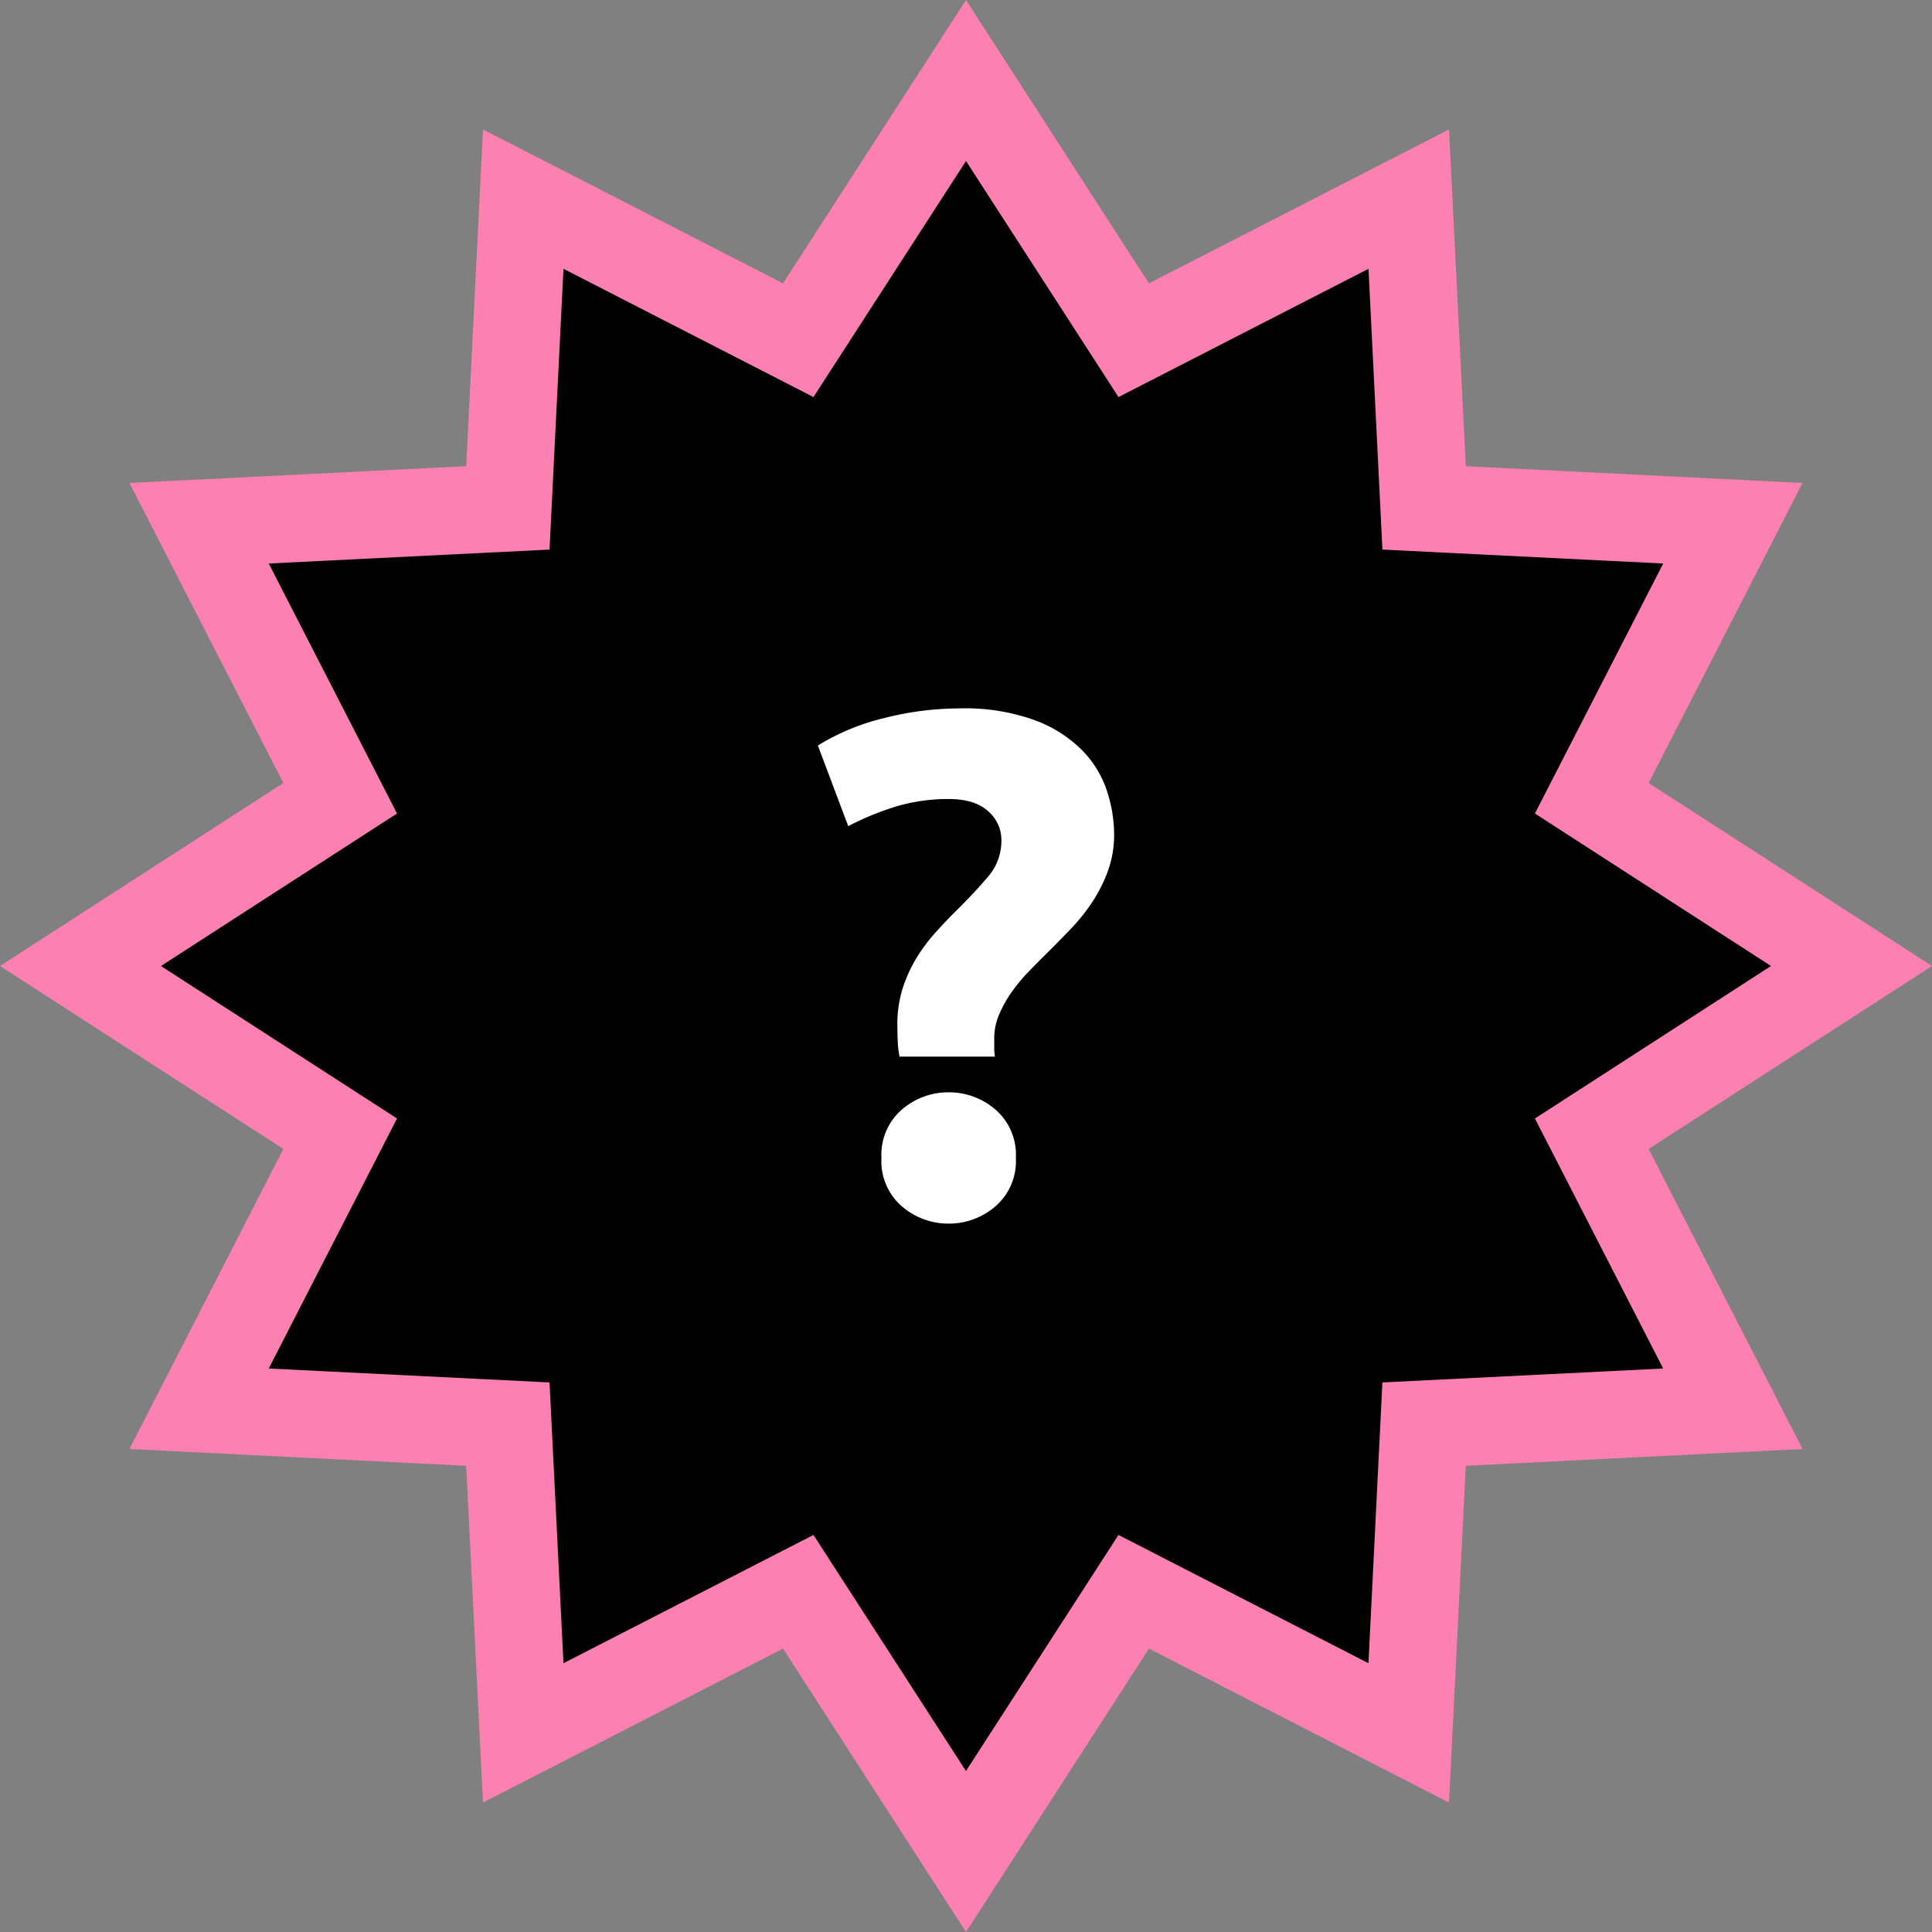 <svg id="Group_53" data-name="Group 53" xmlns="http://www.w3.org/2000/svg" width="300" height="300" viewBox="0 0 300 300">
  <rect x="0" y="0" width="300" height="300" fill="#808080" stroke="none"/>
  <g id="Group_22" data-name="Group 22" transform="translate(-60 -60)">
    <g id="Component_10_3" data-name="Component 10 – 3" transform="translate(60 60)">
      <path id="Path_3" data-name="Path 3" d="M1584.62,934.34l28.411,44,46.589-23.9,2.61,52.289,52.29,2.609-23.9,46.589,44,28.411-44,28.411,23.9,46.589-52.29,2.61-2.61,52.29-46.589-23.9-28.411,44-28.411-44-46.589,23.9-2.61-52.29-52.289-2.61,23.9-46.589-44-28.411,44-28.411-23.9-46.589,52.289-2.609,2.61-52.289,46.589,23.9Z" transform="translate(-1434.62 -934.34)" fill="#fc80b1" fill-rule="evenodd"/>
    </g>
    <path id="Path_4" data-name="Path 4" d="M1569.66,944.38l23.68,36.657,38.82-19.917,2.163,43.6,43.6,2.163L1658,1045.7l36.658,23.68L1658,1093.06l19.917,38.821-43.6,2.163-2.163,43.6-38.82-19.917-23.68,36.657-23.679-36.657-38.82,19.917-2.164-43.6-43.6-2.163,19.917-38.821-36.657-23.679,36.657-23.68-19.917-38.82,43.6-2.163,2.164-43.6,38.82,19.917Z" transform="translate(-1359.66 -859.38)" fill-rule="evenodd"/>
    <path id="Path_70" data-name="Path 70" d="M-2.1-62.5a28.391,28.391,0,0,0-7.629,1A44,44,0,0,0-17.7-58.289L-22.41-70.81a35.245,35.245,0,0,1,10.322-4.266A47.718,47.718,0,0,1-.42-76.572a31.843,31.843,0,0,1,11.837,1.884,20.294,20.294,0,0,1,7.349,4.765,16.265,16.265,0,0,1,3.759,6.316,22.064,22.064,0,0,1,1.066,6.537,16.477,16.477,0,0,1-.954,5.706,23.314,23.314,0,0,1-2.412,4.82,29.774,29.774,0,0,1-3.366,4.211q-1.907,1.994-3.7,3.767-1.346,1.33-2.8,2.825a26.333,26.333,0,0,0-2.637,3.158,18.976,18.976,0,0,0-1.963,3.49,9.325,9.325,0,0,0-.785,3.712v1.33A9.429,9.429,0,0,0,5.078-22.5H-9.732a15.861,15.861,0,0,1-.28-2.493q-.056-1.385-.056-2.382a18.582,18.582,0,0,1,.785-5.6,21.838,21.838,0,0,1,2.076-4.654,26.281,26.281,0,0,1,2.973-4.044q1.683-1.884,3.478-3.657,2.58-2.548,4.712-5.042a8.531,8.531,0,0,0,2.132-5.706,5.918,5.918,0,0,0-2.076-4.543Q1.936-62.5-2.1-62.5ZM8.331-6.766A9.252,9.252,0,0,1,5.134.769,11.014,11.014,0,0,1-2.1,3.428,11.014,11.014,0,0,1-9.339.769a9.252,9.252,0,0,1-3.2-7.535,9.252,9.252,0,0,1,3.2-7.535A11.014,11.014,0,0,1-2.1-16.96,11.014,11.014,0,0,1,5.134-14.3,9.252,9.252,0,0,1,8.331-6.766Z" transform="translate(209.41 246.572)" fill="#fff" stroke="rgba(0,0,0,0)" stroke-width="1"/>
  </g>
</svg>

